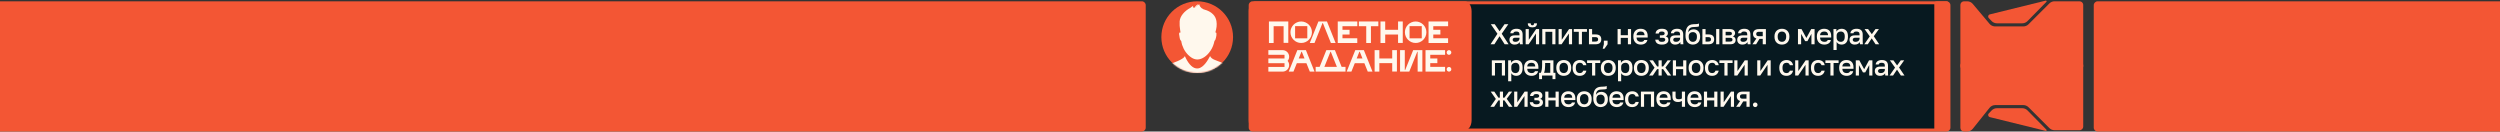 <?xml version="1.0" encoding="UTF-8"?> <svg xmlns="http://www.w3.org/2000/svg" width="1920" height="101" viewBox="0 0 1920 101" fill="none"><rect x="0" y="0" width="1920" height="101" fill="#333333" stroke="none"/><rect x="1087.13" y="3" width="404.421" height="97" fill="#071920"></rect><path d="M1150.04 25.948L1144.96 18.6H1147.95L1151.69 23.99L1155.48 18.6H1158.38L1153.32 25.904L1158.6 34H1155.57L1151.65 27.84L1147.69 34H1144.74L1150.04 25.948ZM1163.22 34.242C1162.59 34.242 1162.02 34.154 1161.53 33.978C1161.04 33.787 1160.63 33.531 1160.29 33.208C1159.96 32.871 1159.7 32.482 1159.52 32.042C1159.35 31.602 1159.26 31.118 1159.26 30.59C1159.26 29.431 1159.6 28.573 1160.29 28.016C1160.98 27.444 1162 27.158 1163.33 27.158H1166.96V26.52C1166.96 25.64 1166.76 25.039 1166.37 24.716C1165.98 24.379 1165.38 24.21 1164.54 24.21C1163.79 24.21 1163.24 24.327 1162.89 24.562C1162.54 24.797 1162.33 25.119 1162.27 25.53H1159.92C1159.95 25.031 1160.07 24.577 1160.29 24.166C1160.53 23.741 1160.84 23.374 1161.24 23.066C1161.65 22.758 1162.14 22.523 1162.71 22.362C1163.29 22.186 1163.93 22.098 1164.65 22.098C1165.37 22.098 1166.01 22.179 1166.59 22.34C1167.17 22.501 1167.67 22.758 1168.08 23.11C1168.49 23.447 1168.81 23.887 1169.03 24.43C1169.26 24.973 1169.38 25.625 1169.38 26.388V31.03C1169.38 31.646 1169.39 32.189 1169.4 32.658C1169.42 33.113 1169.45 33.56 1169.51 34H1167.31C1167.27 33.663 1167.23 33.377 1167.2 33.142C1167.19 32.907 1167.18 32.614 1167.18 32.262C1166.9 32.805 1166.42 33.274 1165.73 33.67C1165.05 34.051 1164.22 34.242 1163.22 34.242ZM1163.88 32.13C1164.29 32.13 1164.68 32.079 1165.05 31.976C1165.43 31.859 1165.76 31.697 1166.04 31.492C1166.31 31.272 1166.53 31.008 1166.7 30.7C1166.87 30.377 1166.96 30.011 1166.96 29.6V28.962H1163.77C1163.15 28.962 1162.66 29.094 1162.27 29.358C1161.91 29.622 1161.72 30.011 1161.72 30.524C1161.72 31.008 1161.89 31.397 1162.23 31.69C1162.58 31.983 1163.13 32.13 1163.88 32.13ZM1171.7 22.34H1174.12V30.59L1179.73 22.34H1182.04V34H1179.62V25.75L1174.01 34H1171.7V22.34ZM1176.87 21.02C1175.65 21.02 1174.75 20.756 1174.18 20.228C1173.63 19.685 1173.35 18.923 1173.35 17.94H1175.59C1175.59 18.468 1175.69 18.849 1175.9 19.084C1176.12 19.319 1176.44 19.436 1176.87 19.436C1177.29 19.436 1177.61 19.319 1177.81 19.084C1178.03 18.849 1178.14 18.468 1178.14 17.94H1180.39C1180.39 18.923 1180.1 19.685 1179.53 20.228C1178.96 20.756 1178.07 21.02 1176.87 21.02ZM1184.46 22.34H1194.58V34H1192.16V24.408H1186.88V34H1184.46V22.34ZM1197 22.34H1199.42V30.59L1205.03 22.34H1207.34V34H1204.92V25.75L1199.31 34H1197V22.34ZM1212.51 24.408H1208.66V22.34H1218.78V24.408H1214.93V34H1212.51V24.408ZM1220.32 22.34H1222.74V26.432H1225.38C1226.88 26.432 1227.99 26.755 1228.71 27.4C1229.42 28.031 1229.78 28.969 1229.78 30.216C1229.78 31.389 1229.43 32.313 1228.73 32.988C1228.02 33.663 1226.91 34 1225.38 34H1220.32V22.34ZM1225.16 31.932C1225.97 31.932 1226.53 31.793 1226.86 31.514C1227.19 31.221 1227.36 30.788 1227.36 30.216C1227.36 29.644 1227.19 29.219 1226.86 28.94C1226.53 28.647 1225.97 28.5 1225.16 28.5H1222.74V31.932H1225.16ZM1231.76 34V31.228H1234.62V34L1232.2 37.41H1230.88L1231.76 34ZM1242.31 22.34H1244.73V27.026H1250.23V22.34H1252.65V34H1250.23V29.094H1244.73V34H1242.31V22.34ZM1260.14 34.242C1259.37 34.242 1258.63 34.125 1257.94 33.89C1257.25 33.641 1256.64 33.274 1256.12 32.79C1255.6 32.291 1255.19 31.668 1254.88 30.92C1254.58 30.172 1254.42 29.292 1254.42 28.28V27.84C1254.42 26.872 1254.57 26.029 1254.86 25.31C1255.16 24.591 1255.55 23.997 1256.05 23.528C1256.56 23.044 1257.15 22.685 1257.81 22.45C1258.47 22.215 1259.17 22.098 1259.92 22.098C1261.7 22.098 1263.05 22.575 1263.99 23.528C1264.95 24.481 1265.42 25.845 1265.42 27.62V28.852H1256.89C1256.9 29.453 1257 29.967 1257.17 30.392C1257.36 30.803 1257.61 31.14 1257.9 31.404C1258.21 31.653 1258.55 31.837 1258.93 31.954C1259.33 32.071 1259.73 32.13 1260.14 32.13C1260.98 32.13 1261.59 31.998 1261.97 31.734C1262.36 31.47 1262.64 31.125 1262.78 30.7H1265.2C1264.97 31.859 1264.39 32.739 1263.46 33.34C1262.56 33.941 1261.45 34.242 1260.14 34.242ZM1260.03 24.21C1259.62 24.21 1259.23 24.261 1258.84 24.364C1258.48 24.467 1258.15 24.635 1257.85 24.87C1257.58 25.09 1257.35 25.383 1257.17 25.75C1257 26.102 1256.9 26.535 1256.89 27.048H1263C1262.99 26.505 1262.9 26.051 1262.74 25.684C1262.59 25.317 1262.39 25.024 1262.12 24.804C1261.86 24.584 1261.54 24.43 1261.18 24.342C1260.82 24.254 1260.44 24.21 1260.03 24.21ZM1276.31 34.242C1274.73 34.242 1273.51 33.919 1272.64 33.274C1271.79 32.614 1271.33 31.683 1271.25 30.48H1273.72C1273.79 31.008 1274.03 31.419 1274.42 31.712C1274.82 31.991 1275.43 32.13 1276.27 32.13C1277.27 32.13 1277.96 31.969 1278.34 31.646C1278.72 31.323 1278.91 30.92 1278.91 30.436C1278.91 29.996 1278.74 29.651 1278.4 29.402C1278.08 29.138 1277.51 29.006 1276.69 29.006H1274.77V27.114H1276.53C1277.21 27.114 1277.7 26.975 1278.01 26.696C1278.32 26.417 1278.47 26.065 1278.47 25.64C1278.47 25.259 1278.31 24.929 1277.99 24.65C1277.66 24.357 1277.11 24.21 1276.31 24.21C1275.46 24.21 1274.87 24.349 1274.53 24.628C1274.21 24.907 1274.01 25.281 1273.94 25.75H1271.47C1271.55 24.635 1271.99 23.748 1272.82 23.088C1273.65 22.428 1274.82 22.098 1276.31 22.098C1277.91 22.098 1279.08 22.413 1279.81 23.044C1280.56 23.675 1280.93 24.496 1280.93 25.508C1280.93 26.065 1280.79 26.557 1280.52 26.982C1280.25 27.407 1279.81 27.73 1279.2 27.95C1280.02 28.155 1280.58 28.5 1280.89 28.984C1281.21 29.468 1281.37 30.025 1281.37 30.656C1281.37 31.155 1281.27 31.624 1281.07 32.064C1280.86 32.504 1280.55 32.885 1280.12 33.208C1279.71 33.531 1279.18 33.787 1278.54 33.978C1277.91 34.154 1277.16 34.242 1276.31 34.242ZM1286.55 34.242C1285.92 34.242 1285.35 34.154 1284.85 33.978C1284.37 33.787 1283.96 33.531 1283.62 33.208C1283.28 32.871 1283.03 32.482 1282.85 32.042C1282.68 31.602 1282.59 31.118 1282.59 30.59C1282.59 29.431 1282.93 28.573 1283.62 28.016C1284.31 27.444 1285.32 27.158 1286.66 27.158H1290.29V26.52C1290.29 25.64 1290.09 25.039 1289.69 24.716C1289.31 24.379 1288.7 24.21 1287.87 24.21C1287.12 24.21 1286.57 24.327 1286.22 24.562C1285.87 24.797 1285.66 25.119 1285.6 25.53H1283.25C1283.28 25.031 1283.4 24.577 1283.62 24.166C1283.86 23.741 1284.17 23.374 1284.57 23.066C1284.98 22.758 1285.47 22.523 1286.04 22.362C1286.61 22.186 1287.26 22.098 1287.98 22.098C1288.7 22.098 1289.34 22.179 1289.91 22.34C1290.5 22.501 1291 22.758 1291.41 23.11C1291.82 23.447 1292.14 23.887 1292.36 24.43C1292.59 24.973 1292.71 25.625 1292.71 26.388V31.03C1292.71 31.646 1292.72 32.189 1292.73 32.658C1292.74 33.113 1292.78 33.56 1292.84 34H1290.64C1290.6 33.663 1290.56 33.377 1290.53 33.142C1290.52 32.907 1290.51 32.614 1290.51 32.262C1290.23 32.805 1289.75 33.274 1289.06 33.67C1288.38 34.051 1287.55 34.242 1286.55 34.242ZM1287.21 32.13C1287.62 32.13 1288.01 32.079 1288.37 31.976C1288.76 31.859 1289.09 31.697 1289.36 31.492C1289.64 31.272 1289.86 31.008 1290.02 30.7C1290.2 30.377 1290.29 30.011 1290.29 29.6V28.962H1287.1C1286.48 28.962 1285.98 29.094 1285.6 29.358C1285.24 29.622 1285.05 30.011 1285.05 30.524C1285.05 31.008 1285.22 31.397 1285.56 31.69C1285.91 31.983 1286.46 32.13 1287.21 32.13ZM1300.08 34.242C1299.29 34.242 1298.55 34.095 1297.86 33.802C1297.17 33.509 1296.58 33.083 1296.08 32.526C1295.58 31.954 1295.19 31.257 1294.89 30.436C1294.61 29.6 1294.47 28.647 1294.47 27.576V27.136C1294.47 25.816 1294.57 24.643 1294.76 23.616C1294.95 22.589 1295.27 21.717 1295.73 20.998C1296.2 20.265 1296.81 19.7 1297.58 19.304C1298.35 18.893 1299.31 18.659 1300.46 18.6C1301.38 18.556 1302.22 18.519 1302.97 18.49C1303.71 18.446 1304.33 18.299 1304.81 18.05V20.272C1304.58 20.404 1304.15 20.514 1303.52 20.602C1302.89 20.675 1301.98 20.727 1300.79 20.756C1300.1 20.771 1299.5 20.851 1298.98 20.998C1298.49 21.145 1298.06 21.379 1297.71 21.702C1297.37 22.025 1297.1 22.45 1296.89 22.978C1296.7 23.491 1296.58 24.122 1296.52 24.87C1296.86 24.181 1297.39 23.623 1298.1 23.198C1298.84 22.758 1299.72 22.538 1300.74 22.538C1301.46 22.538 1302.12 22.663 1302.72 22.912C1303.34 23.147 1303.87 23.499 1304.31 23.968C1304.75 24.423 1305.09 24.987 1305.32 25.662C1305.57 26.322 1305.69 27.07 1305.69 27.906V28.412C1305.69 29.321 1305.55 30.143 1305.25 30.876C1304.98 31.595 1304.59 32.203 1304.09 32.702C1303.59 33.201 1303 33.582 1302.31 33.846C1301.63 34.11 1300.89 34.242 1300.08 34.242ZM1300.08 32.13C1301.04 32.13 1301.8 31.815 1302.37 31.184C1302.94 30.553 1303.23 29.629 1303.23 28.412V27.906C1303.23 26.879 1302.94 26.08 1302.35 25.508C1301.78 24.936 1301.02 24.65 1300.08 24.65C1299.15 24.65 1298.38 24.936 1297.8 25.508C1297.22 26.065 1296.94 26.865 1296.94 27.906V28.412C1296.94 28.999 1297.02 29.527 1297.18 29.996C1297.34 30.451 1297.56 30.839 1297.84 31.162C1298.13 31.47 1298.47 31.712 1298.85 31.888C1299.23 32.049 1299.64 32.13 1300.08 32.13ZM1307.45 22.34H1309.87V26.432H1312.07C1313.56 26.432 1314.67 26.755 1315.39 27.4C1316.11 28.031 1316.47 28.969 1316.47 30.216C1316.47 31.389 1316.12 32.313 1315.41 32.988C1314.71 33.663 1313.59 34 1312.07 34H1307.45V22.34ZM1311.85 31.932C1312.66 31.932 1313.22 31.793 1313.54 31.514C1313.88 31.221 1314.05 30.788 1314.05 30.216C1314.05 29.644 1313.88 29.219 1313.54 28.94C1313.22 28.647 1312.66 28.5 1311.85 28.5H1309.87V31.932H1311.85ZM1318.01 22.34H1320.43V34H1318.01V22.34ZM1322.86 22.34H1328.36C1329.83 22.34 1330.89 22.641 1331.55 23.242C1332.21 23.829 1332.54 24.584 1332.54 25.508C1332.54 26.021 1332.38 26.52 1332.08 27.004C1331.77 27.473 1331.34 27.789 1330.78 27.95C1331.5 28.126 1332.04 28.463 1332.41 28.962C1332.79 29.446 1332.98 30.018 1332.98 30.678C1332.98 31.69 1332.64 32.497 1331.97 33.098C1331.29 33.699 1330.24 34 1328.8 34H1322.86V22.34ZM1328.47 31.932C1329.26 31.932 1329.8 31.807 1330.1 31.558C1330.4 31.294 1330.56 30.927 1330.56 30.458C1330.56 29.989 1330.4 29.637 1330.1 29.402C1329.8 29.153 1329.26 29.028 1328.47 29.028H1325.28V31.932H1328.47ZM1328.14 27.136C1328.87 27.136 1329.39 27.019 1329.68 26.784C1329.97 26.535 1330.12 26.197 1330.12 25.772C1330.12 25.347 1329.97 25.017 1329.68 24.782C1329.39 24.533 1328.87 24.408 1328.14 24.408H1325.28V27.136H1328.14ZM1338.16 34.242C1337.53 34.242 1336.96 34.154 1336.46 33.978C1335.98 33.787 1335.57 33.531 1335.23 33.208C1334.89 32.871 1334.64 32.482 1334.46 32.042C1334.28 31.602 1334.2 31.118 1334.2 30.59C1334.2 29.431 1334.54 28.573 1335.23 28.016C1335.92 27.444 1336.93 27.158 1338.27 27.158H1341.9V26.52C1341.9 25.64 1341.7 25.039 1341.3 24.716C1340.92 24.379 1340.31 24.21 1339.48 24.21C1338.73 24.21 1338.18 24.327 1337.83 24.562C1337.47 24.797 1337.27 25.119 1337.21 25.53H1334.86C1334.89 25.031 1335.01 24.577 1335.23 24.166C1335.46 23.741 1335.78 23.374 1336.18 23.066C1336.59 22.758 1337.08 22.523 1337.65 22.362C1338.22 22.186 1338.87 22.098 1339.59 22.098C1340.3 22.098 1340.95 22.179 1341.52 22.34C1342.11 22.501 1342.61 22.758 1343.02 23.11C1343.43 23.447 1343.74 23.887 1343.96 24.43C1344.2 24.973 1344.32 25.625 1344.32 26.388V31.03C1344.32 31.646 1344.32 32.189 1344.34 32.658C1344.35 33.113 1344.39 33.56 1344.45 34H1342.25C1342.2 33.663 1342.17 33.377 1342.14 33.142C1342.12 32.907 1342.12 32.614 1342.12 32.262C1341.84 32.805 1341.35 33.274 1340.66 33.67C1339.99 34.051 1339.15 34.242 1338.16 34.242ZM1338.82 32.13C1339.23 32.13 1339.62 32.079 1339.98 31.976C1340.36 31.859 1340.69 31.697 1340.97 31.492C1341.25 31.272 1341.47 31.008 1341.63 30.7C1341.81 30.377 1341.9 30.011 1341.9 29.6V28.962H1338.71C1338.09 28.962 1337.59 29.094 1337.21 29.358C1336.84 29.622 1336.66 30.011 1336.66 30.524C1336.66 31.008 1336.83 31.397 1337.17 31.69C1337.52 31.983 1338.07 32.13 1338.82 32.13ZM1348.9 29.578C1348.02 29.314 1347.37 28.881 1346.94 28.28C1346.52 27.679 1346.3 26.953 1346.3 26.102C1346.3 24.958 1346.68 24.049 1347.45 23.374C1348.21 22.685 1349.37 22.34 1350.92 22.34H1356.2V34H1353.78V29.864H1351.27L1348.68 34H1345.86L1348.9 29.578ZM1348.77 26.102C1348.77 26.718 1348.95 27.158 1349.32 27.422C1349.68 27.671 1350.18 27.796 1350.81 27.796H1353.78V24.408H1350.81C1350.18 24.408 1349.68 24.54 1349.32 24.804C1348.95 25.053 1348.77 25.486 1348.77 26.102ZM1368.53 34.242C1367.72 34.242 1366.96 34.117 1366.26 33.868C1365.57 33.604 1364.97 33.223 1364.46 32.724C1363.94 32.225 1363.54 31.609 1363.25 30.876C1362.95 30.128 1362.81 29.263 1362.81 28.28V27.84C1362.81 26.916 1362.95 26.102 1363.25 25.398C1363.54 24.679 1363.94 24.078 1364.46 23.594C1364.97 23.095 1365.57 22.721 1366.26 22.472C1366.96 22.223 1367.72 22.098 1368.53 22.098C1369.33 22.098 1370.08 22.223 1370.77 22.472C1371.47 22.721 1372.08 23.095 1372.6 23.594C1373.11 24.078 1373.51 24.679 1373.81 25.398C1374.1 26.102 1374.25 26.916 1374.25 27.84V28.28C1374.25 29.263 1374.1 30.128 1373.81 30.876C1373.51 31.609 1373.11 32.225 1372.6 32.724C1372.08 33.223 1371.47 33.604 1370.77 33.868C1370.08 34.117 1369.33 34.242 1368.53 34.242ZM1368.53 32.13C1368.95 32.13 1369.36 32.057 1369.74 31.91C1370.13 31.763 1370.48 31.536 1370.77 31.228C1371.08 30.92 1371.32 30.524 1371.5 30.04C1371.69 29.556 1371.78 28.969 1371.78 28.28V27.84C1371.78 27.209 1371.69 26.667 1371.5 26.212C1371.32 25.757 1371.08 25.383 1370.77 25.09C1370.48 24.797 1370.13 24.577 1369.74 24.43C1369.36 24.283 1368.95 24.21 1368.53 24.21C1368.1 24.21 1367.69 24.283 1367.29 24.43C1366.91 24.577 1366.57 24.797 1366.26 25.09C1365.97 25.383 1365.73 25.757 1365.53 26.212C1365.36 26.667 1365.27 27.209 1365.27 27.84V28.28C1365.27 28.969 1365.36 29.556 1365.53 30.04C1365.73 30.524 1365.97 30.92 1366.26 31.228C1366.57 31.536 1366.91 31.763 1367.29 31.91C1367.69 32.057 1368.1 32.13 1368.53 32.13ZM1380.84 22.34H1383.57L1387.28 29.16L1391 22.34H1393.6V34H1391.18V25.97L1388.1 31.58H1386.34L1383.26 25.97V34H1380.84V22.34ZM1401.07 34.242C1400.3 34.242 1399.56 34.125 1398.87 33.89C1398.18 33.641 1397.57 33.274 1397.05 32.79C1396.53 32.291 1396.12 31.668 1395.81 30.92C1395.51 30.172 1395.35 29.292 1395.35 28.28V27.84C1395.35 26.872 1395.5 26.029 1395.79 25.31C1396.09 24.591 1396.48 23.997 1396.98 23.528C1397.49 23.044 1398.08 22.685 1398.74 22.45C1399.4 22.215 1400.1 22.098 1400.85 22.098C1402.63 22.098 1403.98 22.575 1404.92 23.528C1405.88 24.481 1406.35 25.845 1406.35 27.62V28.852H1397.82C1397.83 29.453 1397.93 29.967 1398.1 30.392C1398.29 30.803 1398.54 31.14 1398.83 31.404C1399.14 31.653 1399.48 31.837 1399.86 31.954C1400.26 32.071 1400.66 32.13 1401.07 32.13C1401.91 32.13 1402.52 31.998 1402.9 31.734C1403.29 31.47 1403.57 31.125 1403.71 30.7H1406.13C1405.9 31.859 1405.32 32.739 1404.39 33.34C1403.49 33.941 1402.38 34.242 1401.07 34.242ZM1400.96 24.21C1400.55 24.21 1400.16 24.261 1399.77 24.364C1399.41 24.467 1399.08 24.635 1398.78 24.87C1398.51 25.09 1398.28 25.383 1398.1 25.75C1397.93 26.102 1397.83 26.535 1397.82 27.048H1403.93C1403.92 26.505 1403.83 26.051 1403.67 25.684C1403.52 25.317 1403.32 25.024 1403.05 24.804C1402.79 24.584 1402.47 24.43 1402.11 24.342C1401.75 24.254 1401.37 24.21 1400.96 24.21ZM1408.11 22.34H1410.36V24.298C1410.71 23.623 1411.23 23.088 1411.92 22.692C1412.62 22.296 1413.42 22.098 1414.3 22.098C1415.82 22.098 1417.02 22.575 1417.9 23.528C1418.78 24.481 1419.22 25.919 1419.22 27.84V28.28C1419.22 29.277 1419.11 30.15 1418.87 30.898C1418.64 31.646 1418.3 32.269 1417.86 32.768C1417.43 33.252 1416.92 33.619 1416.32 33.868C1415.72 34.117 1415.04 34.242 1414.3 34.242C1413.46 34.242 1412.7 34.059 1412.01 33.692C1411.32 33.325 1410.83 32.812 1410.53 32.152V38.4H1408.11V22.34ZM1413.72 32.13C1414.63 32.13 1415.37 31.815 1415.92 31.184C1416.48 30.553 1416.76 29.585 1416.76 28.28V27.84C1416.76 26.608 1416.49 25.699 1415.95 25.112C1415.4 24.511 1414.66 24.21 1413.72 24.21C1413.31 24.21 1412.92 24.276 1412.54 24.408C1412.15 24.54 1411.81 24.738 1411.5 25.002C1411.21 25.251 1410.97 25.574 1410.8 25.97C1410.62 26.351 1410.53 26.791 1410.53 27.29V28.83C1410.53 29.387 1410.62 29.871 1410.8 30.282C1410.97 30.693 1411.21 31.037 1411.5 31.316C1411.8 31.595 1412.13 31.8 1412.51 31.932C1412.9 32.064 1413.3 32.13 1413.72 32.13ZM1424.4 34.242C1423.77 34.242 1423.2 34.154 1422.71 33.978C1422.22 33.787 1421.81 33.531 1421.47 33.208C1421.14 32.871 1420.88 32.482 1420.7 32.042C1420.53 31.602 1420.44 31.118 1420.44 30.59C1420.44 29.431 1420.78 28.573 1421.47 28.016C1422.16 27.444 1423.17 27.158 1424.51 27.158H1428.14V26.52C1428.14 25.64 1427.94 25.039 1427.55 24.716C1427.16 24.379 1426.56 24.21 1425.72 24.21C1424.97 24.21 1424.42 24.327 1424.07 24.562C1423.72 24.797 1423.51 25.119 1423.45 25.53H1421.1C1421.13 25.031 1421.25 24.577 1421.47 24.166C1421.71 23.741 1422.02 23.374 1422.42 23.066C1422.83 22.758 1423.32 22.523 1423.89 22.362C1424.47 22.186 1425.11 22.098 1425.83 22.098C1426.55 22.098 1427.19 22.179 1427.77 22.34C1428.35 22.501 1428.85 22.758 1429.26 23.11C1429.67 23.447 1429.99 23.887 1430.21 24.43C1430.44 24.973 1430.56 25.625 1430.56 26.388V31.03C1430.56 31.646 1430.57 32.189 1430.58 32.658C1430.6 33.113 1430.63 33.56 1430.69 34H1428.49C1428.45 33.663 1428.41 33.377 1428.38 33.142C1428.37 32.907 1428.36 32.614 1428.36 32.262C1428.08 32.805 1427.6 33.274 1426.91 33.67C1426.23 34.051 1425.4 34.242 1424.4 34.242ZM1425.06 32.13C1425.47 32.13 1425.86 32.079 1426.23 31.976C1426.61 31.859 1426.94 31.697 1427.22 31.492C1427.49 31.272 1427.71 31.008 1427.88 30.7C1428.05 30.377 1428.14 30.011 1428.14 29.6V28.962H1424.95C1424.33 28.962 1423.83 29.094 1423.45 29.358C1423.09 29.622 1422.9 30.011 1422.9 30.524C1422.9 31.008 1423.07 31.397 1423.41 31.69C1423.76 31.983 1424.31 32.13 1425.06 32.13ZM1435.98 27.928L1432 22.34H1434.72L1437.56 26.256L1440.36 22.34H1443L1439.06 27.84L1443.22 34H1440.44L1437.47 29.468L1434.46 34H1431.78L1435.98 27.928ZM1145.73 46.34H1155.85V58H1153.43V48.408H1148.15V58H1145.73V46.34ZM1158.26 46.34H1160.51V48.298C1160.86 47.623 1161.38 47.088 1162.07 46.692C1162.77 46.296 1163.56 46.098 1164.44 46.098C1165.97 46.098 1167.17 46.575 1168.05 47.528C1168.93 48.481 1169.37 49.919 1169.37 51.84V52.28C1169.37 53.277 1169.26 54.15 1169.02 54.898C1168.79 55.646 1168.45 56.269 1168.01 56.768C1167.58 57.252 1167.07 57.619 1166.47 57.868C1165.87 58.117 1165.19 58.242 1164.44 58.242C1163.61 58.242 1162.85 58.059 1162.16 57.692C1161.47 57.325 1160.98 56.812 1160.68 56.152V62.4H1158.26V46.34ZM1163.87 56.13C1164.78 56.13 1165.52 55.815 1166.07 55.184C1166.63 54.553 1166.91 53.585 1166.91 52.28V51.84C1166.91 50.608 1166.64 49.699 1166.09 49.112C1165.55 48.511 1164.81 48.21 1163.87 48.21C1163.46 48.21 1163.07 48.276 1162.68 48.408C1162.3 48.54 1161.96 48.738 1161.65 49.002C1161.36 49.251 1161.12 49.574 1160.95 49.97C1160.77 50.351 1160.68 50.791 1160.68 51.29V52.83C1160.68 53.387 1160.77 53.871 1160.95 54.282C1161.12 54.693 1161.36 55.037 1161.65 55.316C1161.94 55.595 1162.28 55.8 1162.66 55.932C1163.04 56.064 1163.45 56.13 1163.87 56.13ZM1176.2 58.242C1175.42 58.242 1174.69 58.125 1174 57.89C1173.31 57.641 1172.7 57.274 1172.17 56.79C1171.66 56.291 1171.25 55.668 1170.94 54.92C1170.63 54.172 1170.48 53.292 1170.48 52.28V51.84C1170.48 50.872 1170.62 50.029 1170.92 49.31C1171.21 48.591 1171.61 47.997 1172.11 47.528C1172.62 47.044 1173.21 46.685 1173.87 46.45C1174.53 46.215 1175.23 46.098 1175.98 46.098C1177.75 46.098 1179.11 46.575 1180.05 47.528C1181 48.481 1181.48 49.845 1181.48 51.62V52.852H1172.94C1172.96 53.453 1173.05 53.967 1173.23 54.392C1173.42 54.803 1173.66 55.14 1173.95 55.404C1174.26 55.653 1174.61 55.837 1174.99 55.954C1175.38 56.071 1175.79 56.13 1176.2 56.13C1177.03 56.13 1177.64 55.998 1178.02 55.734C1178.42 55.47 1178.69 55.125 1178.84 54.7H1181.26C1181.02 55.859 1180.44 56.739 1179.52 57.34C1178.61 57.941 1177.5 58.242 1176.2 58.242ZM1176.09 48.21C1175.68 48.21 1175.28 48.261 1174.9 48.364C1174.53 48.467 1174.2 48.635 1173.91 48.87C1173.63 49.09 1173.4 49.383 1173.23 49.75C1173.05 50.102 1172.96 50.535 1172.94 51.048H1179.06C1179.04 50.505 1178.96 50.051 1178.79 49.684C1178.65 49.317 1178.44 49.024 1178.18 48.804C1177.91 48.584 1177.6 48.43 1177.23 48.342C1176.88 48.254 1176.5 48.21 1176.09 48.21ZM1182.03 55.932H1183.35C1183.5 55.712 1183.63 55.382 1183.75 54.942C1183.88 54.502 1183.99 54.003 1184.08 53.446C1184.17 52.874 1184.23 52.265 1184.28 51.62C1184.32 50.96 1184.34 50.3 1184.34 49.64V46.34H1193.03V55.932H1194.57V60.75H1192.33V58H1184.28V60.75H1182.03V55.932ZM1190.61 55.932V48.408H1186.67V50.08C1186.67 51.209 1186.61 52.295 1186.48 53.336C1186.34 54.363 1186.12 55.228 1185.82 55.932H1190.61ZM1200.96 58.242C1200.15 58.242 1199.4 58.117 1198.69 57.868C1198 57.604 1197.4 57.223 1196.89 56.724C1196.38 56.225 1195.97 55.609 1195.68 54.876C1195.39 54.128 1195.24 53.263 1195.24 52.28V51.84C1195.24 50.916 1195.39 50.102 1195.68 49.398C1195.97 48.679 1196.38 48.078 1196.89 47.594C1197.4 47.095 1198 46.721 1198.69 46.472C1199.4 46.223 1200.15 46.098 1200.96 46.098C1201.77 46.098 1202.51 46.223 1203.2 46.472C1203.91 46.721 1204.52 47.095 1205.03 47.594C1205.54 48.078 1205.95 48.679 1206.24 49.398C1206.53 50.102 1206.68 50.916 1206.68 51.84V52.28C1206.68 53.263 1206.53 54.128 1206.24 54.876C1205.95 55.609 1205.54 56.225 1205.03 56.724C1204.52 57.223 1203.91 57.604 1203.2 57.868C1202.51 58.117 1201.77 58.242 1200.96 58.242ZM1200.96 56.13C1201.39 56.13 1201.79 56.057 1202.17 55.91C1202.57 55.763 1202.91 55.536 1203.2 55.228C1203.51 54.92 1203.75 54.524 1203.93 54.04C1204.12 53.556 1204.22 52.969 1204.22 52.28V51.84C1204.22 51.209 1204.12 50.667 1203.93 50.212C1203.75 49.757 1203.51 49.383 1203.2 49.09C1202.91 48.797 1202.57 48.577 1202.17 48.43C1201.79 48.283 1201.39 48.21 1200.96 48.21C1200.53 48.21 1200.12 48.283 1199.73 48.43C1199.35 48.577 1199 48.797 1198.69 49.09C1198.4 49.383 1198.16 49.757 1197.97 50.212C1197.79 50.667 1197.7 51.209 1197.7 51.84V52.28C1197.7 52.969 1197.79 53.556 1197.97 54.04C1198.16 54.524 1198.4 54.92 1198.69 55.228C1199 55.536 1199.35 55.763 1199.73 55.91C1200.12 56.057 1200.53 56.13 1200.96 56.13ZM1213.27 58.242C1212.48 58.242 1211.75 58.125 1211.07 57.89C1210.41 57.641 1209.83 57.267 1209.33 56.768C1208.85 56.269 1208.47 55.646 1208.19 54.898C1207.91 54.15 1207.77 53.277 1207.77 52.28V51.84C1207.77 50.901 1207.92 50.073 1208.21 49.354C1208.5 48.635 1208.9 48.034 1209.4 47.55C1209.91 47.066 1210.5 46.707 1211.16 46.472C1211.83 46.223 1212.54 46.098 1213.27 46.098C1214.03 46.098 1214.71 46.201 1215.3 46.406C1215.9 46.611 1216.4 46.897 1216.81 47.264C1217.24 47.616 1217.58 48.034 1217.83 48.518C1218.07 49.002 1218.24 49.523 1218.33 50.08H1215.87C1215.72 49.537 1215.46 49.09 1215.08 48.738C1214.69 48.386 1214.09 48.21 1213.27 48.21C1212.86 48.21 1212.47 48.283 1212.11 48.43C1211.74 48.562 1211.42 48.775 1211.14 49.068C1210.86 49.361 1210.64 49.743 1210.48 50.212C1210.32 50.667 1210.24 51.209 1210.24 51.84V52.28C1210.24 52.969 1210.32 53.563 1210.48 54.062C1210.64 54.546 1210.86 54.942 1211.14 55.25C1211.42 55.558 1211.74 55.785 1212.11 55.932C1212.47 56.064 1212.86 56.13 1213.27 56.13C1214.64 56.13 1215.5 55.507 1215.87 54.26H1218.33C1218.21 54.876 1218.01 55.433 1217.72 55.932C1217.44 56.416 1217.08 56.834 1216.64 57.186C1216.2 57.523 1215.69 57.787 1215.12 57.978C1214.55 58.154 1213.93 58.242 1213.27 58.242ZM1222.72 48.408H1218.87V46.34H1228.99V48.408H1225.14V58H1222.72V48.408ZM1235.16 58.242C1234.35 58.242 1233.6 58.117 1232.89 57.868C1232.2 57.604 1231.6 57.223 1231.09 56.724C1230.58 56.225 1230.17 55.609 1229.88 54.876C1229.59 54.128 1229.44 53.263 1229.44 52.28V51.84C1229.44 50.916 1229.59 50.102 1229.88 49.398C1230.17 48.679 1230.58 48.078 1231.09 47.594C1231.6 47.095 1232.2 46.721 1232.89 46.472C1233.6 46.223 1234.35 46.098 1235.16 46.098C1235.97 46.098 1236.71 46.223 1237.4 46.472C1238.11 46.721 1238.72 47.095 1239.23 47.594C1239.74 48.078 1240.15 48.679 1240.44 49.398C1240.73 50.102 1240.88 50.916 1240.88 51.84V52.28C1240.88 53.263 1240.73 54.128 1240.44 54.876C1240.15 55.609 1239.74 56.225 1239.23 56.724C1238.72 57.223 1238.11 57.604 1237.4 57.868C1236.71 58.117 1235.97 58.242 1235.16 58.242ZM1235.16 56.13C1235.59 56.13 1235.99 56.057 1236.37 55.91C1236.77 55.763 1237.11 55.536 1237.4 55.228C1237.71 54.92 1237.95 54.524 1238.13 54.04C1238.32 53.556 1238.42 52.969 1238.42 52.28V51.84C1238.42 51.209 1238.32 50.667 1238.13 50.212C1237.95 49.757 1237.71 49.383 1237.4 49.09C1237.11 48.797 1236.77 48.577 1236.37 48.43C1235.99 48.283 1235.59 48.21 1235.16 48.21C1234.73 48.21 1234.32 48.283 1233.93 48.43C1233.55 48.577 1233.2 48.797 1232.89 49.09C1232.6 49.383 1232.36 49.757 1232.17 50.212C1231.99 50.667 1231.9 51.209 1231.9 51.84V52.28C1231.9 52.969 1231.99 53.556 1232.17 54.04C1232.36 54.524 1232.6 54.92 1232.89 55.228C1233.2 55.536 1233.55 55.763 1233.93 55.91C1234.32 56.057 1234.73 56.13 1235.16 56.13ZM1242.63 46.34H1244.88V48.298C1245.23 47.623 1245.75 47.088 1246.44 46.692C1247.14 46.296 1247.93 46.098 1248.81 46.098C1250.34 46.098 1251.54 46.575 1252.42 47.528C1253.3 48.481 1253.74 49.919 1253.74 51.84V52.28C1253.74 53.277 1253.62 54.15 1253.39 54.898C1253.15 55.646 1252.82 56.269 1252.38 56.768C1251.95 57.252 1251.44 57.619 1250.84 57.868C1250.24 58.117 1249.56 58.242 1248.81 58.242C1247.98 58.242 1247.21 58.059 1246.53 57.692C1245.84 57.325 1245.34 56.812 1245.05 56.152V62.4H1242.63V46.34ZM1248.24 56.13C1249.15 56.13 1249.88 55.815 1250.44 55.184C1251 54.553 1251.28 53.585 1251.28 52.28V51.84C1251.28 50.608 1251.01 49.699 1250.46 49.112C1249.92 48.511 1249.18 48.21 1248.24 48.21C1247.83 48.21 1247.43 48.276 1247.05 48.408C1246.67 48.54 1246.33 48.738 1246.02 49.002C1245.73 49.251 1245.49 49.574 1245.32 49.97C1245.14 50.351 1245.05 50.791 1245.05 51.29V52.83C1245.05 53.387 1245.14 53.871 1245.32 54.282C1245.49 54.693 1245.73 55.037 1246.02 55.316C1246.31 55.595 1246.65 55.8 1247.03 55.932C1247.41 56.064 1247.82 56.13 1248.24 56.13ZM1260.57 58.242C1259.76 58.242 1259 58.117 1258.3 57.868C1257.61 57.604 1257.01 57.223 1256.5 56.724C1255.98 56.225 1255.58 55.609 1255.29 54.876C1254.99 54.128 1254.85 53.263 1254.85 52.28V51.84C1254.85 50.916 1254.99 50.102 1255.29 49.398C1255.58 48.679 1255.98 48.078 1256.5 47.594C1257.01 47.095 1257.61 46.721 1258.3 46.472C1259 46.223 1259.76 46.098 1260.57 46.098C1261.37 46.098 1262.12 46.223 1262.81 46.472C1263.51 46.721 1264.12 47.095 1264.64 47.594C1265.15 48.078 1265.55 48.679 1265.85 49.398C1266.14 50.102 1266.29 50.916 1266.29 51.84V52.28C1266.29 53.263 1266.14 54.128 1265.85 54.876C1265.55 55.609 1265.15 56.225 1264.64 56.724C1264.12 57.223 1263.51 57.604 1262.81 57.868C1262.12 58.117 1261.37 58.242 1260.57 58.242ZM1260.57 56.13C1260.99 56.13 1261.39 56.057 1261.78 55.91C1262.17 55.763 1262.52 55.536 1262.81 55.228C1263.12 54.92 1263.36 54.524 1263.54 54.04C1263.73 53.556 1263.82 52.969 1263.82 52.28V51.84C1263.82 51.209 1263.73 50.667 1263.54 50.212C1263.36 49.757 1263.12 49.383 1262.81 49.09C1262.52 48.797 1262.17 48.577 1261.78 48.43C1261.39 48.283 1260.99 48.21 1260.57 48.21C1260.14 48.21 1259.73 48.283 1259.33 48.43C1258.95 48.577 1258.61 48.797 1258.3 49.09C1258.01 49.383 1257.76 49.757 1257.57 50.212C1257.4 50.667 1257.31 51.209 1257.31 51.84V52.28C1257.31 52.969 1257.4 53.556 1257.57 54.04C1257.76 54.524 1258.01 54.92 1258.3 55.228C1258.61 55.536 1258.95 55.763 1259.33 55.91C1259.73 56.057 1260.14 56.13 1260.57 56.13ZM1270.69 51.994L1266.73 46.34H1269.5L1272.67 51.026H1273.77V46.34H1276.19V51.026H1277.29L1280.72 46.34H1283.23L1279.05 51.884L1283.45 58H1280.72L1277.29 53.094H1276.19V58H1273.77V53.094H1272.67L1269.37 58H1266.51L1270.69 51.994ZM1284.76 46.34H1287.18V51.026H1292.68V46.34H1295.1V58H1292.68V53.094H1287.18V58H1284.76V46.34ZM1302.59 58.242C1301.78 58.242 1301.02 58.117 1300.32 57.868C1299.63 57.604 1299.03 57.223 1298.52 56.724C1298 56.225 1297.6 55.609 1297.31 54.876C1297.01 54.128 1296.87 53.263 1296.87 52.28V51.84C1296.87 50.916 1297.01 50.102 1297.31 49.398C1297.6 48.679 1298 48.078 1298.52 47.594C1299.03 47.095 1299.63 46.721 1300.32 46.472C1301.02 46.223 1301.78 46.098 1302.59 46.098C1303.39 46.098 1304.14 46.223 1304.83 46.472C1305.53 46.721 1306.14 47.095 1306.66 47.594C1307.17 48.078 1307.57 48.679 1307.87 49.398C1308.16 50.102 1308.31 50.916 1308.31 51.84V52.28C1308.31 53.263 1308.16 54.128 1307.87 54.876C1307.57 55.609 1307.17 56.225 1306.66 56.724C1306.14 57.223 1305.53 57.604 1304.83 57.868C1304.14 58.117 1303.39 58.242 1302.59 58.242ZM1302.59 56.13C1303.01 56.13 1303.41 56.057 1303.8 55.91C1304.19 55.763 1304.54 55.536 1304.83 55.228C1305.14 54.92 1305.38 54.524 1305.56 54.04C1305.75 53.556 1305.84 52.969 1305.84 52.28V51.84C1305.84 51.209 1305.75 50.667 1305.56 50.212C1305.38 49.757 1305.14 49.383 1304.83 49.09C1304.54 48.797 1304.19 48.577 1303.8 48.43C1303.41 48.283 1303.01 48.21 1302.59 48.21C1302.16 48.21 1301.75 48.283 1301.35 48.43C1300.97 48.577 1300.63 48.797 1300.32 49.09C1300.03 49.383 1299.78 49.757 1299.59 50.212C1299.42 50.667 1299.33 51.209 1299.33 51.84V52.28C1299.33 52.969 1299.42 53.556 1299.59 54.04C1299.78 54.524 1300.03 54.92 1300.32 55.228C1300.63 55.536 1300.97 55.763 1301.35 55.91C1301.75 56.057 1302.16 56.13 1302.59 56.13ZM1314.9 58.242C1314.11 58.242 1313.37 58.125 1312.7 57.89C1312.04 57.641 1311.46 57.267 1310.96 56.768C1310.48 56.269 1310.09 55.646 1309.82 54.898C1309.54 54.15 1309.4 53.277 1309.4 52.28V51.84C1309.4 50.901 1309.54 50.073 1309.84 49.354C1310.13 48.635 1310.53 48.034 1311.03 47.55C1311.54 47.066 1312.13 46.707 1312.79 46.472C1313.46 46.223 1314.16 46.098 1314.9 46.098C1315.66 46.098 1316.33 46.201 1316.92 46.406C1317.52 46.611 1318.03 46.897 1318.44 47.264C1318.86 47.616 1319.2 48.034 1319.45 48.518C1319.7 49.002 1319.87 49.523 1319.96 50.08H1317.49C1317.35 49.537 1317.08 49.09 1316.7 48.738C1316.32 48.386 1315.72 48.21 1314.9 48.21C1314.49 48.21 1314.1 48.283 1313.73 48.43C1313.36 48.562 1313.04 48.775 1312.76 49.068C1312.48 49.361 1312.26 49.743 1312.1 50.212C1311.94 50.667 1311.86 51.209 1311.86 51.84V52.28C1311.86 52.969 1311.94 53.563 1312.1 54.062C1312.26 54.546 1312.48 54.942 1312.76 55.25C1313.04 55.558 1313.36 55.785 1313.73 55.932C1314.1 56.064 1314.49 56.13 1314.9 56.13C1316.26 56.13 1317.13 55.507 1317.49 54.26H1319.96C1319.84 54.876 1319.63 55.433 1319.34 55.932C1319.06 56.416 1318.7 56.834 1318.26 57.186C1317.82 57.523 1317.32 57.787 1316.75 57.978C1316.17 58.154 1315.56 58.242 1314.9 58.242ZM1324.35 48.408H1320.5V46.34H1330.62V48.408H1326.77V58H1324.35V48.408ZM1331.94 46.34H1334.36V54.59L1339.97 46.34H1342.28V58H1339.86V49.75L1334.25 58H1331.94V46.34ZM1349.55 46.34H1351.97V54.59L1357.58 46.34H1359.89V58H1357.47V49.75L1351.86 58H1349.55V46.34ZM1372 58.242C1371.2 58.242 1370.47 58.125 1369.8 57.89C1369.14 57.641 1368.56 57.267 1368.06 56.768C1367.57 56.269 1367.19 55.646 1366.91 54.898C1366.64 54.15 1366.5 53.277 1366.5 52.28V51.84C1366.5 50.901 1366.64 50.073 1366.94 49.354C1367.23 48.635 1367.63 48.034 1368.12 47.55C1368.64 47.066 1369.22 46.707 1369.88 46.472C1370.56 46.223 1371.26 46.098 1372 46.098C1372.76 46.098 1373.43 46.201 1374.02 46.406C1374.62 46.611 1375.13 46.897 1375.54 47.264C1375.96 47.616 1376.3 48.034 1376.55 48.518C1376.8 49.002 1376.97 49.523 1377.06 50.08H1374.59C1374.45 49.537 1374.18 49.09 1373.8 48.738C1373.42 48.386 1372.82 48.21 1372 48.21C1371.59 48.21 1371.2 48.283 1370.83 48.43C1370.46 48.562 1370.14 48.775 1369.86 49.068C1369.58 49.361 1369.36 49.743 1369.2 50.212C1369.04 50.667 1368.96 51.209 1368.96 51.84V52.28C1368.96 52.969 1369.04 53.563 1369.2 54.062C1369.36 54.546 1369.58 54.942 1369.86 55.25C1370.14 55.558 1370.46 55.785 1370.83 55.932C1371.2 56.064 1371.59 56.13 1372 56.13C1373.36 56.13 1374.23 55.507 1374.59 54.26H1377.06C1376.94 54.876 1376.73 55.433 1376.44 55.932C1376.16 56.416 1375.8 56.834 1375.36 57.186C1374.92 57.523 1374.42 57.787 1373.84 57.978C1373.27 58.154 1372.66 58.242 1372 58.242ZM1378.7 46.34H1381.12V54.59L1386.73 46.34H1389.04V58H1386.62V49.75L1381.01 58H1378.7V46.34ZM1396.31 58.242C1395.52 58.242 1394.78 58.125 1394.11 57.89C1393.45 57.641 1392.87 57.267 1392.37 56.768C1391.89 56.269 1391.5 55.646 1391.23 54.898C1390.95 54.15 1390.81 53.277 1390.81 52.28V51.84C1390.81 50.901 1390.95 50.073 1391.25 49.354C1391.54 48.635 1391.94 48.034 1392.44 47.55C1392.95 47.066 1393.54 46.707 1394.2 46.472C1394.87 46.223 1395.57 46.098 1396.31 46.098C1397.07 46.098 1397.74 46.201 1398.33 46.406C1398.93 46.611 1399.44 46.897 1399.85 47.264C1400.27 47.616 1400.61 48.034 1400.86 48.518C1401.11 49.002 1401.28 49.523 1401.37 50.08H1398.9C1398.76 49.537 1398.49 49.09 1398.11 48.738C1397.73 48.386 1397.13 48.21 1396.31 48.21C1395.9 48.21 1395.51 48.283 1395.14 48.43C1394.77 48.562 1394.45 48.775 1394.17 49.068C1393.89 49.361 1393.67 49.743 1393.51 50.212C1393.35 50.667 1393.27 51.209 1393.27 51.84V52.28C1393.27 52.969 1393.35 53.563 1393.51 54.062C1393.67 54.546 1393.89 54.942 1394.17 55.25C1394.45 55.558 1394.77 55.785 1395.14 55.932C1395.51 56.064 1395.9 56.13 1396.31 56.13C1397.67 56.13 1398.54 55.507 1398.9 54.26H1401.37C1401.25 54.876 1401.04 55.433 1400.75 55.932C1400.47 56.416 1400.11 56.834 1399.67 57.186C1399.23 57.523 1398.73 57.787 1398.16 57.978C1397.58 58.154 1396.97 58.242 1396.31 58.242ZM1405.76 48.408H1401.91V46.34H1412.03V48.408H1408.18V58H1405.76V48.408ZM1418.2 58.242C1417.42 58.242 1416.68 58.125 1416 57.89C1415.31 57.641 1414.7 57.274 1414.17 56.79C1413.66 56.291 1413.25 55.668 1412.94 54.92C1412.63 54.172 1412.48 53.292 1412.48 52.28V51.84C1412.48 50.872 1412.62 50.029 1412.92 49.31C1413.21 48.591 1413.6 47.997 1414.1 47.528C1414.62 47.044 1415.2 46.685 1415.86 46.45C1416.52 46.215 1417.23 46.098 1417.98 46.098C1419.75 46.098 1421.11 46.575 1422.05 47.528C1423 48.481 1423.48 49.845 1423.48 51.62V52.852H1414.94C1414.95 53.453 1415.05 53.967 1415.23 54.392C1415.42 54.803 1415.66 55.14 1415.95 55.404C1416.26 55.653 1416.6 55.837 1416.99 55.954C1417.38 56.071 1417.78 56.13 1418.2 56.13C1419.03 56.13 1419.64 55.998 1420.02 55.734C1420.42 55.47 1420.69 55.125 1420.84 54.7H1423.26C1423.02 55.859 1422.44 56.739 1421.52 57.34C1420.61 57.941 1419.5 58.242 1418.2 58.242ZM1418.09 48.21C1417.67 48.21 1417.28 48.261 1416.9 48.364C1416.53 48.467 1416.2 48.635 1415.91 48.87C1415.63 49.09 1415.4 49.383 1415.23 49.75C1415.05 50.102 1414.95 50.535 1414.94 51.048H1421.06C1421.04 50.505 1420.95 50.051 1420.79 49.684C1420.64 49.317 1420.44 49.024 1420.18 48.804C1419.91 48.584 1419.6 48.43 1419.23 48.342C1418.88 48.254 1418.5 48.21 1418.09 48.21ZM1425.24 46.34H1427.97L1431.68 53.16L1435.4 46.34H1438V58H1435.58V49.97L1432.5 55.58H1430.74L1427.66 49.97V58H1425.24V46.34ZM1443.82 58.242C1443.19 58.242 1442.63 58.154 1442.13 57.978C1441.64 57.787 1441.23 57.531 1440.9 57.208C1440.56 56.871 1440.3 56.482 1440.13 56.042C1439.95 55.602 1439.86 55.118 1439.86 54.59C1439.86 53.431 1440.21 52.573 1440.9 52.016C1441.58 51.444 1442.6 51.158 1443.93 51.158H1447.56V50.52C1447.56 49.64 1447.36 49.039 1446.97 48.716C1446.59 48.379 1445.98 48.21 1445.14 48.21C1444.39 48.21 1443.84 48.327 1443.49 48.562C1443.14 48.797 1442.93 49.119 1442.88 49.53H1440.52C1440.55 49.031 1440.68 48.577 1440.9 48.166C1441.13 47.741 1441.45 47.374 1441.84 47.066C1442.25 46.758 1442.74 46.523 1443.32 46.362C1443.89 46.186 1444.53 46.098 1445.25 46.098C1445.97 46.098 1446.62 46.179 1447.19 46.34C1447.77 46.501 1448.27 46.758 1448.68 47.11C1449.09 47.447 1449.41 47.887 1449.63 48.43C1449.86 48.973 1449.98 49.625 1449.98 50.388V55.03C1449.98 55.646 1449.99 56.189 1450 56.658C1450.02 57.113 1450.05 57.56 1450.11 58H1447.91C1447.87 57.663 1447.83 57.377 1447.8 57.142C1447.79 56.907 1447.78 56.614 1447.78 56.262C1447.5 56.805 1447.02 57.274 1446.33 57.67C1445.65 58.051 1444.82 58.242 1443.82 58.242ZM1444.48 56.13C1444.89 56.13 1445.28 56.079 1445.65 55.976C1446.03 55.859 1446.36 55.697 1446.64 55.492C1446.92 55.272 1447.14 55.008 1447.3 54.7C1447.47 54.377 1447.56 54.011 1447.56 53.6V52.962H1444.37C1443.76 52.962 1443.26 53.094 1442.88 53.358C1442.51 53.622 1442.33 54.011 1442.33 54.524C1442.33 55.008 1442.49 55.397 1442.83 55.69C1443.18 55.983 1443.73 56.13 1444.48 56.13ZM1455.4 51.928L1451.42 46.34H1454.15L1456.98 50.256L1459.78 46.34H1462.42L1458.48 51.84L1462.64 58H1459.87L1456.9 53.468L1453.88 58H1451.2L1455.4 51.928ZM1148.81 75.994L1144.85 70.34H1147.62L1150.79 75.026H1151.89V70.34H1154.31V75.026H1155.41L1158.84 70.34H1161.35L1157.17 75.884L1161.57 82H1158.84L1155.41 77.094H1154.31V82H1151.89V77.094H1150.79L1147.49 82H1144.63L1148.81 75.994ZM1162.88 70.34H1165.3V78.59L1170.91 70.34H1173.22V82H1170.8V73.75L1165.19 82H1162.88V70.34ZM1179.94 82.242C1178.36 82.242 1177.13 81.919 1176.27 81.274C1175.42 80.614 1174.95 79.683 1174.88 78.48H1177.34C1177.42 79.008 1177.65 79.419 1178.05 79.712C1178.44 79.991 1179.06 80.13 1179.9 80.13C1180.89 80.13 1181.58 79.969 1181.96 79.646C1182.35 79.323 1182.54 78.92 1182.54 78.436C1182.54 77.996 1182.37 77.651 1182.03 77.402C1181.71 77.138 1181.14 77.006 1180.31 77.006H1178.4V75.114H1180.16C1180.83 75.114 1181.33 74.975 1181.63 74.696C1181.94 74.417 1182.1 74.065 1182.1 73.64C1182.1 73.259 1181.93 72.929 1181.61 72.65C1181.29 72.357 1180.73 72.21 1179.94 72.21C1179.09 72.21 1178.5 72.349 1178.16 72.628C1177.84 72.907 1177.64 73.281 1177.56 73.75H1175.1C1175.17 72.635 1175.62 71.748 1176.44 71.088C1177.28 70.428 1178.44 70.098 1179.94 70.098C1181.54 70.098 1182.7 70.413 1183.44 71.044C1184.19 71.675 1184.56 72.496 1184.56 73.508C1184.56 74.065 1184.42 74.557 1184.14 74.982C1183.88 75.407 1183.44 75.73 1182.82 75.95C1183.64 76.155 1184.21 76.5 1184.52 76.984C1184.84 77.468 1185 78.025 1185 78.656C1185 79.155 1184.9 79.624 1184.69 80.064C1184.49 80.504 1184.17 80.885 1183.75 81.208C1183.34 81.531 1182.81 81.787 1182.16 81.978C1181.53 82.154 1180.79 82.242 1179.94 82.242ZM1186.76 70.34H1189.18V75.026H1194.68V70.34H1197.1V82H1194.68V77.094H1189.18V82H1186.76V70.34ZM1204.59 82.242C1203.81 82.242 1203.08 82.125 1202.39 81.89C1201.7 81.641 1201.09 81.274 1200.56 80.79C1200.05 80.291 1199.64 79.668 1199.33 78.92C1199.02 78.172 1198.87 77.292 1198.87 76.28V75.84C1198.87 74.872 1199.02 74.029 1199.31 73.31C1199.6 72.591 1200 71.997 1200.5 71.528C1201.01 71.044 1201.6 70.685 1202.26 70.45C1202.92 70.215 1203.62 70.098 1204.37 70.098C1206.15 70.098 1207.5 70.575 1208.44 71.528C1209.39 72.481 1209.87 73.845 1209.87 75.62V76.852H1201.33C1201.35 77.453 1201.44 77.967 1201.62 78.392C1201.81 78.803 1202.05 79.14 1202.35 79.404C1202.65 79.653 1203 79.837 1203.38 79.954C1203.78 80.071 1204.18 80.13 1204.59 80.13C1205.43 80.13 1206.04 79.998 1206.42 79.734C1206.81 79.47 1207.08 79.125 1207.23 78.7H1209.65C1209.42 79.859 1208.84 80.739 1207.91 81.34C1207 81.941 1205.9 82.242 1204.59 82.242ZM1204.48 72.21C1204.07 72.21 1203.67 72.261 1203.29 72.364C1202.93 72.467 1202.6 72.635 1202.3 72.87C1202.02 73.09 1201.8 73.383 1201.62 73.75C1201.44 74.102 1201.35 74.535 1201.33 75.048H1207.45C1207.44 74.505 1207.35 74.051 1207.19 73.684C1207.04 73.317 1206.83 73.024 1206.57 72.804C1206.31 72.584 1205.99 72.43 1205.62 72.342C1205.27 72.254 1204.89 72.21 1204.48 72.21ZM1216.69 82.242C1215.89 82.242 1215.13 82.117 1214.43 81.868C1213.74 81.604 1213.14 81.223 1212.62 80.724C1212.11 80.225 1211.71 79.609 1211.41 78.876C1211.12 78.128 1210.97 77.263 1210.97 76.28V75.84C1210.97 74.916 1211.12 74.102 1211.41 73.398C1211.71 72.679 1212.11 72.078 1212.62 71.594C1213.14 71.095 1213.74 70.721 1214.43 70.472C1215.13 70.223 1215.89 70.098 1216.69 70.098C1217.5 70.098 1218.25 70.223 1218.94 70.472C1219.64 70.721 1220.25 71.095 1220.76 71.594C1221.28 72.078 1221.68 72.679 1221.97 73.398C1222.27 74.102 1222.41 74.916 1222.41 75.84V76.28C1222.41 77.263 1222.27 78.128 1221.97 78.876C1221.68 79.609 1221.28 80.225 1220.76 80.724C1220.25 81.223 1219.64 81.604 1218.94 81.868C1218.25 82.117 1217.5 82.242 1216.69 82.242ZM1216.69 80.13C1217.12 80.13 1217.52 80.057 1217.9 79.91C1218.3 79.763 1218.64 79.536 1218.94 79.228C1219.24 78.92 1219.49 78.524 1219.66 78.04C1219.85 77.556 1219.95 76.969 1219.95 76.28V75.84C1219.95 75.209 1219.85 74.667 1219.66 74.212C1219.49 73.757 1219.24 73.383 1218.94 73.09C1218.64 72.797 1218.3 72.577 1217.9 72.43C1217.52 72.283 1217.12 72.21 1216.69 72.21C1216.27 72.21 1215.86 72.283 1215.46 72.43C1215.08 72.577 1214.73 72.797 1214.43 73.09C1214.13 73.383 1213.89 73.757 1213.7 74.212C1213.52 74.667 1213.44 75.209 1213.44 75.84V76.28C1213.44 76.969 1213.52 77.556 1213.7 78.04C1213.89 78.524 1214.13 78.92 1214.43 79.228C1214.73 79.536 1215.08 79.763 1215.46 79.91C1215.86 80.057 1216.27 80.13 1216.69 80.13ZM1229.22 82.242C1228.43 82.242 1227.69 82.095 1227 81.802C1226.31 81.509 1225.72 81.083 1225.22 80.526C1224.72 79.954 1224.33 79.257 1224.03 78.436C1223.75 77.6 1223.61 76.647 1223.61 75.576V75.136C1223.61 73.816 1223.71 72.643 1223.9 71.616C1224.09 70.589 1224.41 69.717 1224.87 68.998C1225.34 68.265 1225.95 67.7 1226.72 67.304C1227.49 66.893 1228.45 66.659 1229.6 66.6C1230.52 66.556 1231.36 66.519 1232.11 66.49C1232.85 66.446 1233.47 66.299 1233.95 66.05V68.272C1233.72 68.404 1233.29 68.514 1232.66 68.602C1232.03 68.675 1231.12 68.727 1229.93 68.756C1229.24 68.771 1228.64 68.851 1228.12 68.998C1227.63 69.145 1227.2 69.379 1226.85 69.702C1226.51 70.025 1226.24 70.45 1226.03 70.978C1225.84 71.491 1225.72 72.122 1225.66 72.87C1226 72.181 1226.53 71.623 1227.24 71.198C1227.98 70.758 1228.86 70.538 1229.88 70.538C1230.6 70.538 1231.26 70.663 1231.86 70.912C1232.48 71.147 1233.01 71.499 1233.45 71.968C1233.89 72.423 1234.23 72.987 1234.46 73.662C1234.71 74.322 1234.83 75.07 1234.83 75.906V76.412C1234.83 77.321 1234.69 78.143 1234.39 78.876C1234.12 79.595 1233.73 80.203 1233.23 80.702C1232.73 81.201 1232.14 81.582 1231.45 81.846C1230.77 82.11 1230.03 82.242 1229.22 82.242ZM1229.22 80.13C1230.18 80.13 1230.94 79.815 1231.51 79.184C1232.08 78.553 1232.37 77.629 1232.37 76.412V75.906C1232.37 74.879 1232.08 74.08 1231.49 73.508C1230.92 72.936 1230.16 72.65 1229.22 72.65C1228.29 72.65 1227.52 72.936 1226.94 73.508C1226.36 74.065 1226.08 74.865 1226.08 75.906V76.412C1226.08 76.999 1226.16 77.527 1226.32 77.996C1226.48 78.451 1226.7 78.839 1226.98 79.162C1227.27 79.47 1227.61 79.712 1227.99 79.888C1228.37 80.049 1228.78 80.13 1229.22 80.13ZM1241.65 82.242C1240.87 82.242 1240.14 82.125 1239.45 81.89C1238.76 81.641 1238.15 81.274 1237.62 80.79C1237.11 80.291 1236.7 79.668 1236.39 78.92C1236.08 78.172 1235.93 77.292 1235.93 76.28V75.84C1235.93 74.872 1236.07 74.029 1236.37 73.31C1236.66 72.591 1237.06 71.997 1237.56 71.528C1238.07 71.044 1238.66 70.685 1239.32 70.45C1239.98 70.215 1240.68 70.098 1241.43 70.098C1243.2 70.098 1244.56 70.575 1245.5 71.528C1246.45 72.481 1246.93 73.845 1246.93 75.62V76.852H1238.39C1238.41 77.453 1238.5 77.967 1238.68 78.392C1238.87 78.803 1239.11 79.14 1239.4 79.404C1239.71 79.653 1240.06 79.837 1240.44 79.954C1240.83 80.071 1241.24 80.13 1241.65 80.13C1242.48 80.13 1243.09 79.998 1243.47 79.734C1243.87 79.47 1244.14 79.125 1244.29 78.7H1246.71C1246.47 79.859 1245.89 80.739 1244.97 81.34C1244.06 81.941 1242.95 82.242 1241.65 82.242ZM1241.54 72.21C1241.13 72.21 1240.73 72.261 1240.35 72.364C1239.98 72.467 1239.65 72.635 1239.36 72.87C1239.08 73.09 1238.85 73.383 1238.68 73.75C1238.5 74.102 1238.41 74.535 1238.39 75.048H1244.51C1244.49 74.505 1244.41 74.051 1244.24 73.684C1244.1 73.317 1243.89 73.024 1243.63 72.804C1243.36 72.584 1243.05 72.43 1242.68 72.342C1242.33 72.254 1241.95 72.21 1241.54 72.21ZM1253.53 82.242C1252.74 82.242 1252 82.125 1251.33 81.89C1250.67 81.641 1250.09 81.267 1249.59 80.768C1249.11 80.269 1248.73 79.646 1248.45 78.898C1248.17 78.15 1248.03 77.277 1248.03 76.28V75.84C1248.03 74.901 1248.18 74.073 1248.47 73.354C1248.76 72.635 1249.16 72.034 1249.66 71.55C1250.17 71.066 1250.76 70.707 1251.42 70.472C1252.09 70.223 1252.8 70.098 1253.53 70.098C1254.29 70.098 1254.97 70.201 1255.55 70.406C1256.16 70.611 1256.66 70.897 1257.07 71.264C1257.5 71.616 1257.83 72.034 1258.08 72.518C1258.33 73.002 1258.5 73.523 1258.59 74.08H1256.13C1255.98 73.537 1255.72 73.09 1255.33 72.738C1254.95 72.386 1254.35 72.21 1253.53 72.21C1253.12 72.21 1252.73 72.283 1252.36 72.43C1252 72.562 1251.67 72.775 1251.4 73.068C1251.12 73.361 1250.9 73.743 1250.74 74.212C1250.57 74.667 1250.49 75.209 1250.49 75.84V76.28C1250.49 76.969 1250.57 77.563 1250.74 78.062C1250.9 78.546 1251.12 78.942 1251.4 79.25C1251.67 79.558 1252 79.785 1252.36 79.932C1252.73 80.064 1253.12 80.13 1253.53 80.13C1254.89 80.13 1255.76 79.507 1256.13 78.26H1258.59C1258.47 78.876 1258.27 79.433 1257.97 79.932C1257.7 80.416 1257.34 80.834 1256.9 81.186C1256.46 81.523 1255.95 81.787 1255.38 81.978C1254.81 82.154 1254.19 82.242 1253.53 82.242ZM1260.23 70.34H1270.35V82H1267.93V72.408H1262.65V82H1260.23V70.34ZM1277.82 82.242C1277.05 82.242 1276.31 82.125 1275.62 81.89C1274.93 81.641 1274.33 81.274 1273.8 80.79C1273.28 80.291 1272.87 79.668 1272.57 78.92C1272.26 78.172 1272.1 77.292 1272.1 76.28V75.84C1272.1 74.872 1272.25 74.029 1272.54 73.31C1272.84 72.591 1273.23 71.997 1273.73 71.528C1274.25 71.044 1274.83 70.685 1275.49 70.45C1276.15 70.215 1276.86 70.098 1277.6 70.098C1279.38 70.098 1280.74 70.575 1281.67 71.528C1282.63 72.481 1283.1 73.845 1283.1 75.62V76.852H1274.57C1274.58 77.453 1274.68 77.967 1274.85 78.392C1275.04 78.803 1275.29 79.14 1275.58 79.404C1275.89 79.653 1276.23 79.837 1276.61 79.954C1277.01 80.071 1277.41 80.13 1277.82 80.13C1278.66 80.13 1279.27 79.998 1279.65 79.734C1280.05 79.47 1280.32 79.125 1280.46 78.7H1282.88C1282.65 79.859 1282.07 80.739 1281.15 81.34C1280.24 81.941 1279.13 82.242 1277.82 82.242ZM1277.71 72.21C1277.3 72.21 1276.91 72.261 1276.53 72.364C1276.16 72.467 1275.83 72.635 1275.54 72.87C1275.26 73.09 1275.03 73.383 1274.85 73.75C1274.68 74.102 1274.58 74.535 1274.57 75.048H1280.68C1280.67 74.505 1280.58 74.051 1280.42 73.684C1280.27 73.317 1280.07 73.024 1279.8 72.804C1279.54 72.584 1279.22 72.43 1278.86 72.342C1278.51 72.254 1278.12 72.21 1277.71 72.21ZM1291.69 77.534C1291.35 77.739 1290.95 77.923 1290.48 78.084C1290.02 78.245 1289.43 78.326 1288.72 78.326C1287.32 78.326 1286.26 77.996 1285.53 77.336C1284.79 76.676 1284.43 75.627 1284.43 74.19V70.34H1286.85V73.86C1286.85 74.74 1287.02 75.356 1287.37 75.708C1287.74 76.045 1288.37 76.214 1289.27 76.214C1289.88 76.214 1290.4 76.148 1290.81 76.016C1291.23 75.869 1291.52 75.73 1291.69 75.598V70.34H1294.11V82H1291.69V77.534ZM1301.58 82.242C1300.8 82.242 1300.07 82.125 1299.38 81.89C1298.69 81.641 1298.08 81.274 1297.55 80.79C1297.04 80.291 1296.63 79.668 1296.32 78.92C1296.01 78.172 1295.86 77.292 1295.86 76.28V75.84C1295.86 74.872 1296 74.029 1296.3 73.31C1296.59 72.591 1296.99 71.997 1297.48 71.528C1298 71.044 1298.58 70.685 1299.24 70.45C1299.9 70.215 1300.61 70.098 1301.36 70.098C1303.13 70.098 1304.49 70.575 1305.43 71.528C1306.38 72.481 1306.86 73.845 1306.86 75.62V76.852H1298.32C1298.34 77.453 1298.43 77.967 1298.61 78.392C1298.8 78.803 1299.04 79.14 1299.33 79.404C1299.64 79.653 1299.99 79.837 1300.37 79.954C1300.76 80.071 1301.17 80.13 1301.58 80.13C1302.41 80.13 1303.02 79.998 1303.4 79.734C1303.8 79.47 1304.07 79.125 1304.22 78.7H1306.64C1306.4 79.859 1305.82 80.739 1304.9 81.34C1303.99 81.941 1302.88 82.242 1301.58 82.242ZM1301.47 72.21C1301.06 72.21 1300.66 72.261 1300.28 72.364C1299.91 72.467 1299.58 72.635 1299.29 72.87C1299.01 73.09 1298.78 73.383 1298.61 73.75C1298.43 74.102 1298.34 74.535 1298.32 75.048H1304.44C1304.42 74.505 1304.33 74.051 1304.17 73.684C1304.03 73.317 1303.82 73.024 1303.56 72.804C1303.29 72.584 1302.98 72.43 1302.61 72.342C1302.26 72.254 1301.88 72.21 1301.47 72.21ZM1308.62 70.34H1311.04V75.026H1316.54V70.34H1318.96V82H1316.54V77.094H1311.04V82H1308.62V70.34ZM1321.39 70.34H1323.81V78.59L1329.42 70.34H1331.73V82H1329.31V73.75L1323.7 82H1321.39V70.34ZM1336.42 77.578C1335.54 77.314 1334.89 76.881 1334.46 76.28C1334.04 75.679 1333.82 74.953 1333.82 74.102C1333.82 72.958 1334.21 72.049 1334.97 71.374C1335.73 70.685 1336.89 70.34 1338.44 70.34H1343.72V82H1341.3V77.864H1338.8L1336.2 82H1333.38L1336.42 77.578ZM1336.29 74.102C1336.29 74.718 1336.47 75.158 1336.84 75.422C1337.2 75.671 1337.7 75.796 1338.33 75.796H1341.3V72.408H1338.33C1337.7 72.408 1337.2 72.54 1336.84 72.804C1336.47 73.053 1336.29 73.486 1336.29 74.102ZM1348.02 82.242C1347.52 82.242 1347.1 82.073 1346.76 81.736C1346.43 81.399 1346.26 80.981 1346.26 80.482C1346.26 79.969 1346.43 79.551 1346.76 79.228C1347.1 78.891 1347.52 78.722 1348.02 78.722C1348.52 78.722 1348.93 78.891 1349.27 79.228C1349.61 79.551 1349.78 79.969 1349.78 80.482C1349.78 80.981 1349.61 81.399 1349.27 81.736C1348.93 82.073 1348.52 82.242 1348.02 82.242Z" fill="#FFF8ED"></path><ellipse cx="919.456" cy="28.5" rx="27.529" ry="27.5" fill="#F35634"></ellipse><mask id="mask0_691_59282" style="mask-type:alpha" maskUnits="userSpaceOnUse" x="891" y="1" width="56" height="55"><ellipse cx="919.456" cy="28.5" rx="27.529" ry="27.5" fill="#F35634"></ellipse></mask><g mask="url(#mask0_691_59282)"><path d="M918.131 85.998C917.511 85.942 916.89 85.89 916.271 85.828C914.428 85.642 912.581 85.482 910.742 85.255C908.921 85.029 907.096 84.802 905.296 84.454C902.462 83.907 899.638 83.305 896.829 82.639C894.431 82.07 892.121 81.207 889.823 80.311C888.781 79.903 888.144 79.197 887.94 78.16C887.764 77.269 887.656 76.338 887.699 75.433C887.788 73.57 887.945 71.707 888.169 69.855C888.737 65.149 889.546 60.491 891.315 56.058C891.623 55.287 892.007 54.546 892.366 53.797C893.2 52.057 894.609 50.88 896.305 50.096C897.804 49.402 899.395 48.902 900.945 48.318C903.319 47.422 905.689 46.511 907.848 45.15C908.684 44.623 909.488 44.045 909.953 43.07C910.303 43.794 910.619 44.492 910.971 45.169C912.014 47.173 913.234 49.054 914.917 50.592C916.32 51.874 917.906 52.733 919.886 52.57C921.119 52.468 922.196 51.954 923.172 51.227C925.209 49.708 926.638 47.677 927.925 45.534C928.418 44.713 928.868 43.866 929.334 43.037C929.967 44.458 931.209 45.238 932.546 45.829C934.217 46.567 935.951 47.159 937.654 47.827C939.903 48.709 942.086 49.719 944.157 50.978C946.083 52.149 947.309 53.782 948.03 55.92C949.102 59.097 950.148 62.278 950.781 65.571C951.173 67.604 951.481 69.662 951.654 71.724C951.811 73.594 951.721 75.483 951.766 77.363C951.8 78.778 951.245 79.864 950.019 80.567C949.499 80.866 948.938 81.11 948.372 81.313C944.679 82.639 940.89 83.622 937.04 84.358C935.004 84.747 932.946 85.027 930.892 85.315C928.071 85.711 925.229 85.884 922.381 85.963C922.326 85.965 922.27 85.987 922.216 86H918.129L918.131 85.998Z" fill="#FFF8ED"></path><path d="M919.507 4.375C919.987 3.999 920.465 3.625 921.016 3.194C921.222 4.887 922.314 5.83 923.517 6.836C923.458 6.663 923.436 6.596 923.411 6.529C923.39 6.47 923.366 6.411 923.317 6.285C923.654 6.655 923.94 6.969 924.227 7.284C924.256 7.257 924.285 7.23 924.314 7.204C924.3 7.144 924.286 7.085 924.271 7.016C924.303 7.022 924.328 7.022 924.347 7.032C924.577 7.155 924.793 7.332 925.037 7.396C927.564 8.053 929.847 9.157 931.689 11.045C933.077 12.469 933.896 14.191 934.223 16.147C934.722 19.128 934.269 22.022 933.389 24.873C934.074 25.019 934.177 25.135 934.24 25.84C934.337 26.927 934.091 27.975 933.844 29.018C933.724 29.523 933.554 30.015 933.403 30.513C933.382 30.579 933.356 30.658 933.306 30.7C932.518 31.369 932.513 32.357 932.275 33.246C931.544 35.984 930.236 38.423 928.444 40.606C927.074 42.274 925.483 43.679 923.539 44.662C920.491 46.201 917.552 45.987 914.772 44.047C911.344 41.657 909.142 38.349 907.847 34.421C907.555 33.532 907.428 32.587 907.221 31.669C907.199 31.575 907.169 31.461 907.102 31.405C906.423 30.831 906.16 30.05 906.018 29.218C905.842 28.193 905.687 27.163 905.535 26.133C905.515 25.999 905.552 25.853 905.581 25.715C905.733 24.979 905.906 24.861 906.662 25.003C906.559 24.351 906.462 23.715 906.358 23.08C906.001 20.895 905.829 18.698 905.965 16.488C906.102 14.25 907.087 12.351 908.47 10.637C910.031 8.705 911.978 7.249 914.142 6.055C914.592 5.808 914.986 5.461 915.402 5.153C915.56 5.035 915.697 4.888 915.859 4.775C916.036 4.652 916.225 4.551 916.265 4.907C916.269 4.945 916.366 4.973 916.432 5.013C916.343 5.17 916.249 5.338 916.127 5.556C916.366 5.676 916.583 5.785 916.816 5.902C916.964 5.716 917.098 5.547 917.232 5.377L917.293 5.413C917.208 5.595 917.122 5.778 917.026 5.984C917.119 6.033 917.212 6.083 917.375 6.17C917.745 4.583 919.217 4.002 920.252 3C919.984 3.45 919.717 3.901 919.449 4.351C919.468 4.359 919.488 4.368 919.507 4.375L919.507 4.375ZM918.285 5.64C918.329 5.651 918.372 5.661 918.417 5.673C918.589 5.225 918.761 4.778 918.933 4.33C918.656 4.745 918.265 5.115 918.285 5.64Z" fill="#FFF8ED"></path></g><path d="M1493.98 1H1488.12C1486.7 1 1485.55 1.206 1485.55 2.841V99.024C1485.55 100.66 1486.7 99.745 1488.12 99.745H1493.98C1495.4 99.745 1496.56 100.66 1496.56 99.024V2.841C1496.56 1.206 1495.4 1 1493.98 1Z" fill="#F35634"></path><path d="M1492.67 3.266C1494.32 3.266 1495.67 4.609 1495.67 6.266V95.734C1495.67 97.391 1494.32 98.734 1492.67 98.734H964.264C962.607 98.734 961.264 97.391 961.264 95.734V6.266C961.264 4.609 962.607 3.266 964.264 3.266H1492.67ZM1497.93 4C1497.93 2.343 1496.59 1 1494.93 1H962C960.343 1 959 2.343 959 4V98C959 99.657 960.343 101 962 101H1494.93C1496.59 101 1497.93 99.657 1497.93 98V4Z" fill="#F35634"></path><path d="M1125.16 1H964.015C961.245 1 959 4.435 959 8.672V92.328C959 96.565 961.245 100 964.015 100H1125.16C1127.93 100 1130.18 96.565 1130.18 92.328V8.672C1130.18 4.435 1127.93 1 1125.16 1Z" fill="#F35634"></path><path d="M989.412 32.934H985.804V20.108H978.148V33H974.54V16.5H989.412V32.934ZM999.321 16.5C1000.46 16.5 1001.54 16.72 1002.53 17.16C1003.53 17.585 1004.4 18.172 1005.15 18.92C1005.9 19.668 1006.49 20.541 1006.91 21.538C1007.35 22.535 1007.57 23.606 1007.57 24.75C1007.57 25.894 1007.35 26.965 1006.91 27.962C1006.49 28.959 1005.9 29.832 1005.15 30.58C1004.4 31.328 1003.53 31.922 1002.53 32.362C1001.54 32.787 1000.46 33 999.321 33C998.177 33 997.106 32.787 996.109 32.362C995.112 31.922 994.239 31.328 993.491 30.58C992.743 29.832 992.149 28.959 991.709 27.962C991.284 26.965 991.071 25.894 991.071 24.75C991.071 23.606 991.284 22.535 991.709 21.538C992.149 20.541 992.743 19.668 993.491 18.92C994.239 18.172 995.112 17.585 996.109 17.16C997.106 16.72 998.177 16.5 999.321 16.5ZM1004.01 20.064H994.635V29.436H1004.01V20.064ZM1012.54 16.5H1019.12L1025.74 33H1022.11L1015.98 17.71H1015.69L1009.55 33H1005.92L1012.54 16.5ZM1036.47 26.51H1031.02V29.37H1042.39V33H1027.39V16.5H1042.41V20.108H1031.02V22.88H1036.47V26.51ZM1058.56 20.108H1052.88V33H1049.27V20.108H1043.62V16.478H1058.56V20.108ZM1073.71 22.88V16.478H1077.32V32.956H1073.71V26.51H1063.84V33H1060.21V16.478H1063.84V22.88H1073.71ZM1087.22 16.5C1088.37 16.5 1089.44 16.72 1090.43 17.16C1091.43 17.585 1092.3 18.172 1093.05 18.92C1093.8 19.668 1094.39 20.541 1094.81 21.538C1095.25 22.535 1095.47 23.606 1095.47 24.75C1095.47 25.894 1095.25 26.965 1094.81 27.962C1094.39 28.959 1093.8 29.832 1093.05 30.58C1092.3 31.328 1091.43 31.922 1090.43 32.362C1089.44 32.787 1088.37 33 1087.22 33C1086.08 33 1085.01 32.787 1084.01 32.362C1083.01 31.922 1082.14 31.328 1081.39 30.58C1080.64 29.832 1080.05 28.959 1079.61 27.962C1079.18 26.965 1078.97 25.894 1078.97 24.75C1078.97 23.606 1079.18 22.535 1079.61 21.538C1080.05 20.541 1080.64 19.668 1081.39 18.92C1082.14 18.172 1083.01 17.585 1084.01 17.16C1085.01 16.72 1086.08 16.5 1087.22 16.5ZM1091.91 20.064H1082.54V29.436H1091.91V20.064ZM1106.21 26.51H1100.76V29.37H1112.13V33H1097.13V16.5H1112.15V20.108H1100.76V22.88H1106.21V26.51ZM974.1 38.5H985.056C985.745 38.5 986.391 38.632 986.992 38.896C987.608 39.16 988.143 39.519 988.598 39.974C989.053 40.429 989.412 40.964 989.676 41.58C989.94 42.181 990.072 42.827 990.072 43.516C990.072 44.132 989.969 44.719 989.764 45.276C989.559 45.819 989.265 46.31 988.884 46.75C989.265 47.175 989.559 47.667 989.764 48.224C989.969 48.781 990.072 49.368 990.072 49.984C990.072 50.673 989.94 51.326 989.676 51.942C989.412 52.543 989.053 53.071 988.598 53.526C988.143 53.981 987.608 54.34 986.992 54.604C986.391 54.868 985.745 55 985.056 55H974.1V51.414H986.508V48.532H974.1V44.924H986.508V42.086H974.1V38.5ZM996.361 38.5H1002.94L1009.56 55H1005.93L1003.33 48.554H995.965L993.369 55H989.739L996.361 38.5ZM1001.88 44.902L999.793 39.71H999.507L997.417 44.902H1001.88ZM1018.64 38.5H1025.2L1030.37 51.37H1033.36V55H1010.43V51.37H1013.47L1018.64 38.5ZM1026.74 51.37L1022.05 39.71H1021.79L1017.1 51.37H1026.74ZM1040.87 38.5H1047.45L1054.07 55H1050.44L1047.84 48.554H1040.47L1037.88 55H1034.25L1040.87 38.5ZM1046.39 44.902L1044.3 39.71H1044.01L1041.92 44.902H1046.39ZM1069.22 44.88V38.478H1072.83V54.956H1069.22V48.51H1059.34V55H1055.71V38.478H1059.34V44.88H1069.22ZM1092.38 38.5V55H1088.75V39.71H1088.47L1082.33 55H1075.25V38.5H1078.88V53.79H1079.18L1085.32 38.5H1092.38ZM1103.89 48.51H1098.43V51.37H1109.81V55H1094.8V38.5H1109.83V42.108H1098.43V44.88H1103.89V48.51ZM1114.62 40.304C1114.62 40.803 1114.44 41.228 1114.09 41.58C1113.75 41.932 1113.34 42.108 1112.84 42.108C1112.34 42.108 1111.91 41.932 1111.56 41.58C1111.21 41.228 1111.03 40.803 1111.03 40.304C1111.03 39.805 1111.21 39.38 1111.56 39.028C1111.91 38.676 1112.34 38.5 1112.84 38.5C1113.34 38.5 1113.75 38.676 1114.09 39.028C1114.44 39.38 1114.62 39.805 1114.62 40.304ZM1112.84 55C1112.34 55 1111.91 54.831 1111.56 54.494C1111.21 54.142 1111.03 53.717 1111.03 53.218C1111.03 52.705 1111.21 52.279 1111.56 51.942C1111.91 51.59 1112.34 51.414 1112.84 51.414C1113.34 51.414 1113.75 51.59 1114.09 51.942C1114.44 52.279 1114.62 52.705 1114.62 53.218C1114.62 53.717 1114.44 54.142 1114.09 54.494C1113.75 54.831 1113.34 55 1112.84 55Z" fill="#FFF8ED"></path><path d="M1608 4C1608 2.343 1609.34 1 1611 1H1920V101H1611C1609.34 101 1608 99.657 1608 98V4Z" fill="#F35634"></path><path d="M0 1H876.917C878.573 1 879.917 2.343 879.917 4V98C879.917 99.657 878.573 101 876.917 101H0V1Z" fill="#F35634"></path><path d="M1505.57 3.797V50.78C1505.57 52.324 1506.82 53.576 1508.36 53.576H1597.12C1598.66 53.576 1599.91 52.324 1599.91 50.78V3.797C1599.91 2.252 1598.66 1 1597.12 1H1577.87C1576.39 1 1574.97 1.588 1573.92 2.636L1557.88 18.66C1556.83 19.708 1555.41 20.297 1553.92 20.297H1532.25C1530.6 20.297 1529.03 19.567 1527.97 18.305L1515.08 2.992C1514.02 1.729 1512.45 1 1510.8 1H1508.36C1506.82 1 1505.57 2.252 1505.57 3.797Z" fill="#F35634"></path><path d="M1505.57 98.203V50.22C1505.57 48.676 1506.82 47.424 1508.36 47.424H1597.12C1598.66 47.424 1599.91 48.676 1599.91 50.22V97.203C1599.91 98.748 1598.66 100 1597.12 100H1577.87C1576.39 100 1574.97 99.412 1573.92 98.364L1557.88 82.34C1556.83 81.292 1555.41 80.703 1553.92 80.703H1532.33C1530.63 80.703 1529.03 81.476 1527.96 82.803L1515.09 98.901C1514.02 100.228 1512.42 101 1510.72 101H1508.36C1506.82 101 1505.57 99.748 1505.57 98.203Z" fill="#F35634"></path><path d="M1529.55 16.153L1527.36 13.839C1526.47 12.905 1526.93 11.364 1528.18 11.056L1571.12 0.472C1571.67 0.337 1572.05 1.005 1571.66 1.407L1557.09 16.226C1556.04 17.296 1554.6 17.898 1553.1 17.898H1533.61C1532.08 17.898 1530.61 17.267 1529.55 16.153Z" fill="#F35634"></path><path d="M1529.55 84.847L1527.36 87.161C1526.47 88.095 1526.93 89.636 1528.18 89.944L1571.12 100.528C1571.67 100.663 1572.05 99.995 1571.66 99.593L1557.09 84.774C1556.04 83.704 1554.6 83.102 1553.1 83.102H1533.61C1532.08 83.102 1530.61 83.733 1529.55 84.847Z" fill="#F35634"></path></svg> 